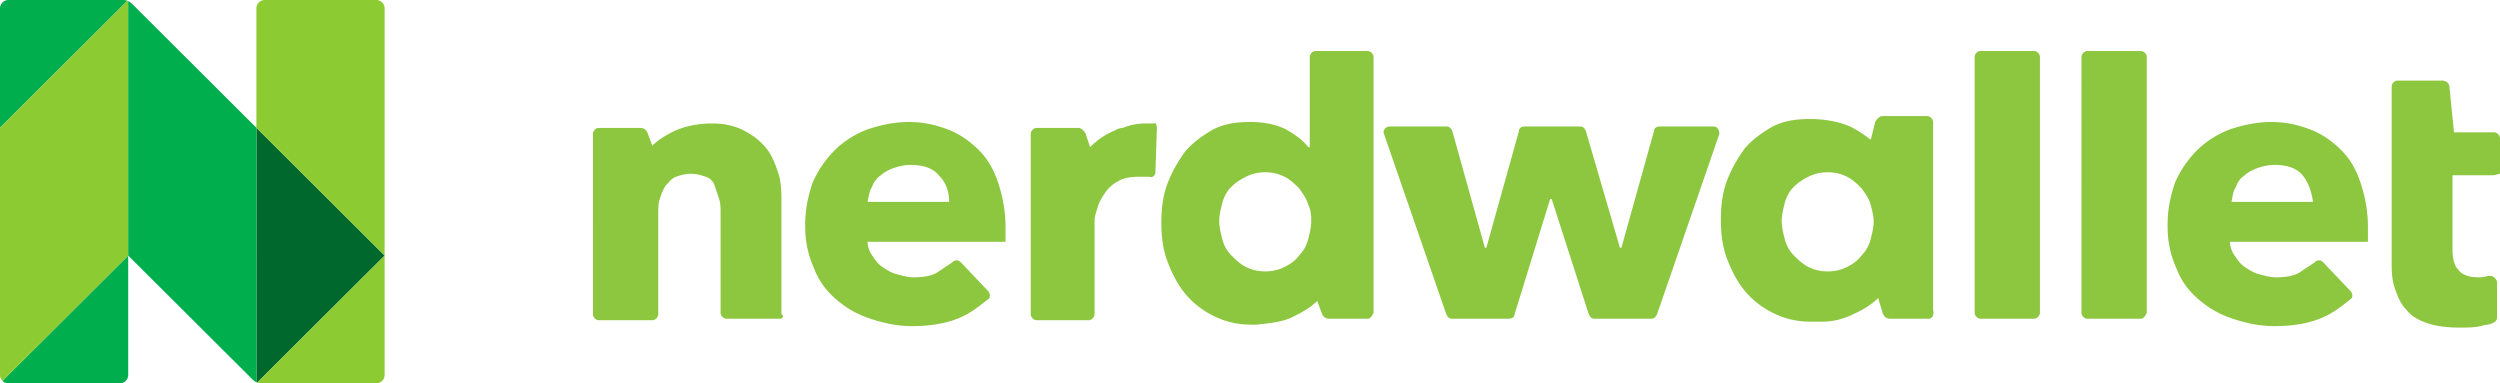 <svg xmlns="http://www.w3.org/2000/svg" width="300" height="46" fill="none"><g clip-path="url(#a)"><path fill="#00AE4D" d="M15.29.09a1.421 1.421 0 0 0-.497-.09H1.013A1.015 1.015 0 0 0 0 1.01v14.324L15.29.09ZM.296 45.705a1.01 1.01 0 0 0 .717.295h13.36a1.015 1.015 0 0 0 1.012-1.01V30.668L.296 45.705Z"/><path fill="#00682C" d="M30.769 15.334v30.542l.092.038 15.293-15.246-15.385-15.334Z"/><path fill="#8CCB32" d="M15.385 30.668V.124a1.064 1.064 0 0 0-.092-.04L0 15.335v29.653a1.004 1.004 0 0 0 .296.714l15.09-15.033Zm30.769 0V1.01A1.008 1.008 0 0 0 45.14 0H31.78a1.015 1.015 0 0 0-1.012 1.008v14.326l15.385 15.334Zm0 0L30.86 45.91c.159.06.327.09.497.09h13.784a1.015 1.015 0 0 0 1.013-1.01l-.001-14.322Z"/><path fill="#00AE4D" d="M15.8.414a1.41 1.41 0 0 0-.416-.283l.001 30.537 14.969 14.918c.12.118.262.214.416.283l-.001-30.535L15.8.414Z"/><path fill="#8DC63F" d="M299.11 21.03h-4.809v8.875c0 1.065.178 1.953.712 2.485.357.533 1.247.888 2.316.888.356 0 .712 0 1.246-.178h.178c.357 0 .713.178.891.71v4.26c0 .355-.178.532-.534.71-.357.178-.891.178-1.425.355-.891.177-1.603.178-2.493.178-1.603 0-2.85-.178-3.918-.533-1.069-.355-1.959-.888-2.494-1.598-.712-.71-1.068-1.597-1.424-2.662-.357-1.065-.357-2.13-.357-3.372V10.38c0-.356.357-.71.713-.71h5.342c.535 0 .891.354.891.887l.534 5.325h4.809c.356 0 .712.355.712.71v4.26c-.178 0-.534.177-.89.177Zm-31.522 7.81c0 .71.178 1.243.534 1.775.356.533.712 1.065 1.246 1.42.535.355 1.069.71 1.781.888.713.177 1.247.355 1.959.355 1.247 0 2.316-.178 3.028-.71l1.603-1.065c.356-.355.712-.355 1.068 0l3.206 3.372c.356.355.356.888 0 1.065-.891.71-1.781 1.42-2.85 1.953-1.781.887-3.918 1.242-6.233 1.242-1.781 0-3.383-.355-4.986-.887-1.603-.533-2.85-1.243-4.096-2.308-1.247-1.065-2.137-2.307-2.672-3.727-.712-1.598-1.068-3.195-1.068-5.148 0-1.952.356-3.55.89-5.147.713-1.598 1.603-2.84 2.672-3.905 1.068-1.065 2.493-1.953 3.918-2.485 1.602-.533 3.205-.888 4.986-.888 1.781 0 3.206.355 4.63.888 1.425.532 2.672 1.42 3.74 2.485 1.069 1.065 1.781 2.307 2.315 3.905.535 1.597.891 3.372.891 5.325v1.775h-16.562v-.178Zm8.726-7.81c-.712-.887-1.959-1.242-3.384-1.242-.712 0-1.424.177-1.959.355-.534.177-1.246.532-1.603.887-.534.355-.89.888-1.068 1.42-.356.533-.356 1.065-.534 1.775h9.795c-.178-1.242-.535-2.307-1.247-3.195Zm-19.412 17.218h-6.411c-.356 0-.713-.355-.713-.71V6.83c0-.355.357-.71.713-.71h6.411c.356 0 .712.355.712.71v30.706c-.178.355-.356.71-.712.71Zm-12.822 0h-6.412c-.356 0-.712-.355-.712-.71V6.83c0-.355.356-.71.712-.71h6.412c.356 0 .712.355.712.71v30.706c0 .355-.356.71-.712.71Zm-12.645 0h-4.63c-.356 0-.713-.178-.891-.71l-.534-1.775c-.712.71-1.781 1.42-3.027 1.952a8.305 8.305 0 0 1-3.74.887h-1.247c-1.781 0-3.206-.354-4.63-1.064a10.237 10.237 0 0 1-3.384-2.663c-.89-1.065-1.603-2.485-2.137-3.905s-.712-3.017-.712-4.615c0-1.597.178-3.195.712-4.615.534-1.42 1.247-2.662 2.137-3.905.89-1.065 2.137-1.952 3.384-2.662 1.424-.71 2.849-.888 4.452-.888 1.959 0 3.562.355 4.808.888 1.069.532 1.781 1.065 2.494 1.597l.534-2.13c.178-.355.534-.71.89-.71h5.343c.356 0 .712.355.712.71v22.542c.179.71-.178 1.066-.534 1.066ZM224.49 24.58c-.178-.71-.713-1.42-1.069-1.952-.534-.533-1.068-1.065-1.781-1.42-.712-.355-1.425-.533-2.315-.533-.89 0-1.603.178-2.315.533-.713.355-1.247.71-1.781 1.242-.534.533-.891 1.243-1.069 1.953-.178.71-.356 1.42-.356 2.13s.178 1.42.356 2.13.535 1.42 1.069 1.952c.534.533 1.068 1.065 1.781 1.42.712.355 1.425.533 2.315.533.89 0 1.603-.178 2.315-.533.713-.355 1.247-.71 1.781-1.42.534-.532.891-1.242 1.069-1.952.178-.71.356-1.42.356-2.13 0-.533-.178-1.243-.356-1.953Zm-25.645 13.135c-.178.355-.357.532-.713.532h-6.767c-.356 0-.534-.177-.712-.532L186.2 23.87h-.178l-4.274 13.845c0 .355-.356.532-.712.532h-6.768c-.356 0-.534-.177-.712-.532l-7.48-21.655c-.178-.355.178-.887.712-.887h6.768c.356 0 .534.177.712.532l3.918 14.023h.178l3.918-14.023c0-.355.356-.532.713-.532h6.589c.356 0 .534.177.712.532l4.096 14.023h.178l3.918-14.023c0-.355.357-.532.713-.532h6.411c.534 0 .712.532.712.887l-7.479 21.655Zm-34.728.532h-4.63c-.356 0-.713-.177-.891-.71l-.534-1.42c-.712.71-1.603 1.243-2.671 1.776-1.247.71-2.85.887-4.631 1.065h-.534c-1.781 0-3.206-.355-4.63-1.066a10.238 10.238 0 0 1-3.384-2.662c-.891-1.065-1.603-2.485-2.137-3.905s-.713-3.017-.713-4.615c0-1.597.179-3.195.713-4.615.534-1.42 1.246-2.662 2.137-3.905.89-1.065 2.137-1.952 3.384-2.662 1.424-.71 2.849-.888 4.452-.888 1.781 0 3.205.355 4.274.888 1.247.71 2.137 1.42 2.671 2.13h.178V6.83c0-.355.357-.71.713-.71h6.233c.356 0 .712.355.712.71v30.706c-.178.355-.356.71-.712.71Zm-7.124-13.667c-.178-.71-.712-1.42-1.068-1.952-.534-.533-1.069-1.065-1.781-1.42s-1.425-.533-2.315-.533c-.891 0-1.603.178-2.315.533-.713.355-1.247.71-1.781 1.242-.535.533-.891 1.243-1.069 1.953-.178.71-.356 1.42-.356 2.13s.178 1.42.356 2.13.534 1.42 1.069 1.952c.534.533 1.068 1.065 1.781 1.42.712.355 1.424.533 2.315.533.89 0 1.603-.178 2.315-.533.712-.355 1.247-.71 1.781-1.42.534-.532.89-1.242 1.068-1.952.178-.71.357-1.42.357-2.13 0-.533 0-1.243-.357-1.953Zm-18.165-9.23-.178 5.325c0 .355-.356.71-.712.533h-1.247c-1.068 0-1.959.177-2.493.532a4.195 4.195 0 0 0-1.603 1.42c-.356.533-.712 1.065-.89 1.775-.179.533-.357 1.065-.357 1.598v11.182c0 .355-.356.71-.712.71h-6.233c-.356 0-.712-.355-.712-.71V16.06c0-.355.356-.71.712-.71h4.986c.357 0 .713.355.891.71l.534 1.598a8.909 8.909 0 0 1 2.85-1.953c.356-.177.712-.355 1.068-.355a7.169 7.169 0 0 1 2.671-.532h1.069c.178-.178.356.177.356.532Zm-34.727 13.49c0 .71.178 1.243.534 1.775.356.533.712 1.065 1.246 1.42.535.355 1.069.71 1.781.888.713.177 1.247.355 1.959.355 1.247 0 2.316-.178 3.028-.71l1.603-1.065c.356-.355.712-.355 1.068 0l3.206 3.372c.356.355.356.888 0 1.065-.891.71-1.781 1.42-2.85 1.953-1.78.887-3.918 1.242-6.233 1.242-1.781 0-3.383-.355-4.986-.887-1.603-.533-2.85-1.243-4.096-2.308-1.247-1.065-2.137-2.307-2.672-3.727-.712-1.598-1.068-3.195-1.068-5.148 0-1.952.356-3.55.89-5.147.713-1.598 1.603-2.84 2.672-3.905 1.068-1.065 2.493-1.953 3.918-2.485 1.602-.533 3.205-.888 4.986-.888 1.781 0 3.206.355 4.63.888 1.425.532 2.672 1.42 3.74 2.485 1.069 1.065 1.781 2.307 2.315 3.905.535 1.597.891 3.372.891 5.325v1.775h-16.562v-.178Zm8.548-7.81c-.712-.887-1.959-1.242-3.384-1.242-.712 0-1.425.177-1.959.355-.534.177-1.246.532-1.603.887-.534.355-.89.888-1.068 1.42-.356.533-.356 1.065-.534 1.775h9.795c0-1.242-.357-2.307-1.247-3.195ZM93.593 38.248h-6.411c-.356 0-.712-.355-.712-.71V25.645c0-.71 0-1.242-.178-1.775l-.535-1.597a1.603 1.603 0 0 0-1.068-1.065c-.534-.178-1.069-.355-1.781-.355-.713 0-1.247.177-1.781.355-.534.177-.89.71-1.247 1.065-.356.532-.534 1.065-.712 1.597-.178.533-.178 1.243-.178 1.953v11.892c0 .355-.356.71-.712.71h-6.412c-.356 0-.712-.355-.712-.71V16.06c0-.355.356-.71.712-.71h4.987c.356 0 .712.178.89.71l.535 1.42c.712-.71 1.602-1.242 2.67-1.775 1.247-.532 2.672-.887 4.453-.887h.178c1.425 0 2.85.355 3.74.887a7.881 7.881 0 0 1 2.671 2.13c.713.888 1.069 1.953 1.425 3.018.356 1.065.356 2.307.356 3.372v13.49c.356.177.178.532-.178.532Z"/></g><defs><clipPath id="a"><path fill="#fff" d="M0 0h300v46H0z"/></clipPath></defs></svg>